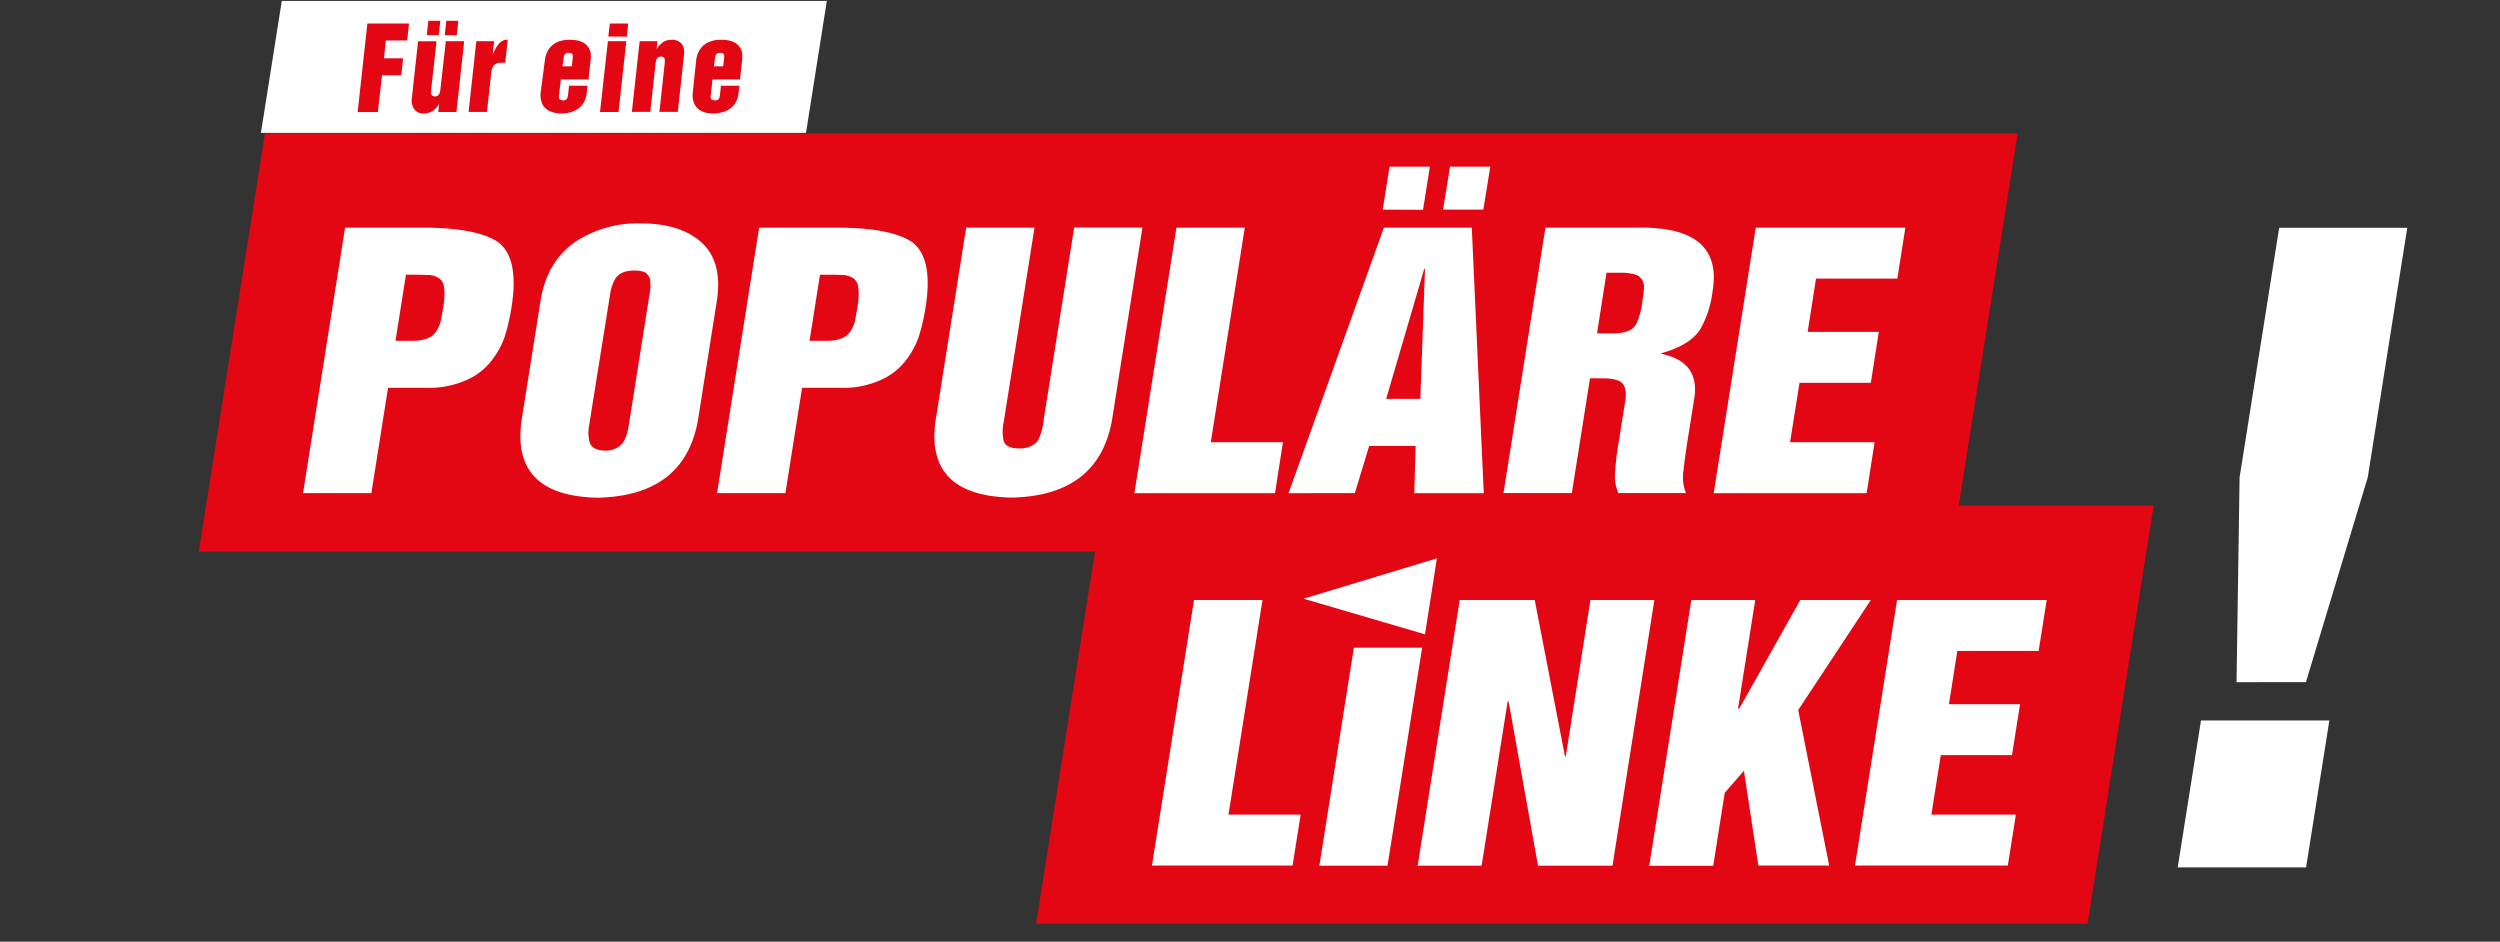 <svg id="Ebene_1" data-name="Ebene 1" xmlns="http://www.w3.org/2000/svg" xmlns:xlink="http://www.w3.org/1999/xlink" viewBox="0 0 600 226"><rect x="0" y="0" width="600" height="226" fill="#333333" stroke="none"/><defs><style>.cls-1,.cls-6{fill:none;}.cls-2{fill:#e30613;}.cls-3{clip-path:url(#clip-path);}.cls-4{fill:#fff;}.cls-5{clip-path:url(#clip-path-2);}.cls-6{stroke:#fff;stroke-miterlimit:4.12;stroke-width:2.06px;}</style><clipPath id="clip-path"><rect class="cls-1" x="30.38" y="-12.27" width="819.54" height="292.35"/></clipPath><clipPath id="clip-path-2"><rect class="cls-1" x="28.38" y="-12.27" width="819.54" height="292.35"/></clipPath></defs><path class="cls-2" d="M264.55,121.35H516.87L501,221.72H248.65Z"/><g class="cls-3"><path class="cls-4" d="M286.56,144H303l-8.16,51.5h17.32l-1.94,12.22H276.47Z"/><path class="cls-4" d="M326.74,144h16.39L333,207.76H316.65Z"/><path class="cls-4" d="M350.33,144h18l7.27,37.56h.18L381.7,144h15.35L387,207.76H369.12l-7.06-39.42h-.22l-6.25,39.42H340.24Z"/><path class="cls-4" d="M405.92,144h15.34l-4.13,26.06h.3L432.07,144H449l-17.43,26.41L439,207.72H422L418.54,185l-4.6,5.27-2.77,17.52H395.82Z"/><path class="cls-4" d="M455.29,144h35.92l-1.94,12.23H469.75l-2,12.78h17.06l-1.93,12.22H465.79l-2.26,14.27h20.28l-1.93,12.22H445.2Z"/></g><path class="cls-4" d="M67.63.23H198.44l-5,31.66H62.62Z"/><path class="cls-2" d="M63.59,32H484.24l-15.9,100.37H47.7Z"/><g class="cls-5"><path class="cls-4" d="M82.82,54.64h17.56q13.53-.15,19,3.35,5.36,3.81,3.34,16a49.54,49.54,0,0,1-1.61,6.89,20.15,20.15,0,0,1-3.5,6.12,15.37,15.37,0,0,1-5.92,4.32,21.74,21.74,0,0,1-9.31,1.75H93.13l-4,25.28H72.73Zm12.1,27.15H99q3.94,0,5.44-1.92a8.09,8.09,0,0,0,1.28-2.58c.21-1,.43-2.17.66-3.61.59-3.73.3-6-.89-6.81A4.85,4.85,0,0,0,103,66c-1.07,0-2.32-.08-3.75-.08H97.43Z"/><path class="cls-4" d="M129.76,72q1.56-9.28,8.26-13.92a27.18,27.18,0,0,1,15.78-4.47q9.38,0,14.46,4.48,5.19,4.63,3.81,13.94l-4.59,29q-3.33,18-24.1,18.42Q122.67,119,125.16,101Zm11.6,30.29a12.82,12.82,0,0,0-.15,1.52,11.22,11.22,0,0,0,.21,2q.48,2.26,3.75,2.34a5.45,5.45,0,0,0,3-.74,4.36,4.36,0,0,0,1.62-1.6,12.32,12.32,0,0,0,1.08-3.51l5-31.58A10.34,10.34,0,0,0,156,67a3,3,0,0,0-1.11-1.6,6.63,6.63,0,0,0-2.82-.47q-3.3.07-4.45,2.07a10.74,10.74,0,0,0-1.21,3.74Z"/><path class="cls-4" d="M182.19,54.64h17.56q13.53-.15,19,3.35,5.35,3.81,3.35,16a47.87,47.87,0,0,1-1.62,6.89A20.1,20.1,0,0,1,217,87a15.37,15.37,0,0,1-5.92,4.32,21.59,21.59,0,0,1-9.31,1.75H192.5l-4,25.28H172.1Zm12.1,27.15h4.12c2.63,0,4.45-.64,5.44-1.92a8.09,8.09,0,0,0,1.28-2.58c.21-1,.43-2.17.66-3.61.59-3.73.3-6-.89-6.81a4.89,4.89,0,0,0-2.45-.86c-1.08-.05-2.33-.08-3.76-.08H196.8Z"/><path class="cls-4" d="M231.88,54.64h16.4l-7.37,46.54a11.07,11.07,0,0,0-.09,4.44c.34,1.36,1.6,2,3.8,2a5.89,5.89,0,0,0,3-.66,3.33,3.33,0,0,0,1.57-1.37,14.25,14.25,0,0,0,1.23-4.44l7.38-46.54h16.39L266.85,101q-3.33,18-24.1,18.42Q222,119,224.53,101Z"/><path class="cls-4" d="M282.35,54.64h16.4l-8.16,51.49h17.32L306,118.36H272.26Z"/><path class="cls-4" d="M332.13,54.64h21.1l2.87,63.72H339.43l.32-11.33H328.6l-3.44,11.33H309.25Zm-.28-4.33L333.49,40h9.68l-1.64,10.35Zm.83,45.42h8.2L342,64.53h-.18Zm13.66-45.42L348,40h9.67L356,50.31Z"/><path class="cls-4" d="M370.9,54.64h21.71Q413.73,54.13,411,70a23.82,23.82,0,0,1-3.09,9.27q-2.55,3.67-9.2,5.5v.15q9,1.83,8,10.13l-1.79,11.25q-.51,3.28-.9,6.78a9.85,9.85,0,0,0,.62,5.26H388.42a9.89,9.89,0,0,1-.77-5.26,55.25,55.25,0,0,1,.81-6.78l1.62-10.2c.29-1.87.06-3.24-.71-4.09s-2.43-1.21-4.77-1.21h-3l-4.36,27.54h-16.4ZM383.29,80h4q4.13,0,5.4-2.22a16.91,16.91,0,0,0,1.45-5.3q.27-1.68.39-3a3.65,3.65,0,0,0-.36-2.18,2.76,2.76,0,0,0-1.71-1.41,12.14,12.14,0,0,0-3.7-.43h-3.2Z"/><path class="cls-4" d="M421.38,54.64h35.91l-1.93,12.23H435.84l-2,12.78h17.07L449,91.87H431.88l-2.26,14.26H449.9L448,118.36H411.29Z"/><path class="cls-6" d="M87.13,5.64h10l-.45,4.07H91.56L91.1,14h4.61l-.44,4.07H90.65l-1,8.83H84.8Z"/><path class="cls-6" d="M108.5,26.88h-4.35l.21-1.88a5.06,5.06,0,0,1-1.54,1.65,4,4,0,0,1-2.14.59,2.6,2.6,0,0,1-2.28-1.07,3.72,3.72,0,0,1-.55-2.58L99.3,9.88h4.42l-1.28,11.64V22a1.57,1.57,0,0,0,0,.53c.1.39.4.59.91.61a1.14,1.14,0,0,0,.71-.21,1.44,1.44,0,0,0,.37-.48,5.73,5.73,0,0,0,.22-.93L106,9.88h4.42ZM101.38,8.43,101.76,5h2.88l-.37,3.45Zm4.32,0L106.07,5H109l-.37,3.45Z"/><path class="cls-6" d="M113.28,9.88h4.28l-.33,3h.06c.19-.41.4-.82.62-1.22a6.41,6.41,0,0,1,.71-1.07,3.63,3.63,0,0,1,.92-.78,2.72,2.72,0,0,1,1.28-.28l-.61,5.53h-1.06a2.05,2.05,0,0,0-1.64.61,2.83,2.83,0,0,0-.62,1.54l-1.06,9.65h-4.41Z"/><path class="cls-6" d="M129.74,14.4a5.78,5.78,0,0,1,.43-1.63,4.89,4.89,0,0,1,1-1.57A5,5,0,0,1,133,10a7.31,7.31,0,0,1,2.78-.45,7.06,7.06,0,0,1,2.73.45,3.51,3.51,0,0,1,1.57,1.2,2.42,2.42,0,0,1,.44.74,3.41,3.41,0,0,1,.23.83,6.27,6.27,0,0,1,0,1.62l-.51,4.67h-6.65l-.4,3.64a2,2,0,0,0,0,.91q.17.45.93.48a1.14,1.14,0,0,0,1.06-.48,4.8,4.8,0,0,0,.21-.91l.23-2.12H140l-.2,1.81a6.78,6.78,0,0,1-.37,1.54,4.55,4.55,0,0,1-.41.79,4.77,4.77,0,0,1-.61.81,5.08,5.08,0,0,1-1.84,1.19,7.59,7.59,0,0,1-2.83.51,6.42,6.42,0,0,1-2.67-.51,3.76,3.76,0,0,1-1.57-1.19,3.91,3.91,0,0,1-.67-1.6,5,5,0,0,1-.09-1.54ZM134,15.92h2.24l.2-1.85a3.62,3.62,0,0,0,0-.93.67.67,0,0,0-.28-.34,1.69,1.69,0,0,0-.67-.11,1.15,1.15,0,0,0-1,.45,2.18,2.18,0,0,0-.24.93Z"/><path class="cls-6" d="M144.86,9.88h4.41l-1.86,17H143Zm.46-4.24h4.41l-.34,3.14H145Z"/><path class="cls-6" d="M152.48,9.88h4.27l-.21,1.91h.05a5.84,5.84,0,0,1,1.54-1.67,3.61,3.61,0,0,1,2.07-.56,2.9,2.9,0,0,1,2.45,1,3.69,3.69,0,0,1,.53,2.59l-1.5,13.69h-4.41l1.27-11.63a4.79,4.79,0,0,0,0-1.07.9.9,0,0,0-.28-.43,1.41,1.41,0,0,0-.67-.13,1.08,1.08,0,0,0-1,.64,3.2,3.2,0,0,0-.25,1L155,26.88h-4.41Z"/><path class="cls-6" d="M166.05,14.4a6.15,6.15,0,0,1,.44-1.63,4.89,4.89,0,0,1,1-1.57,5.1,5.1,0,0,1,1.84-1.2,7.29,7.29,0,0,1,2.77-.45,7.06,7.06,0,0,1,2.73.45,3.51,3.51,0,0,1,1.57,1.2,2.67,2.67,0,0,1,.45.74,3.54,3.54,0,0,1,.23.83,7.31,7.31,0,0,1,0,1.62l-.51,4.67H170l-.4,3.64a2,2,0,0,0,0,.91c.1.3.41.46.92.48a1.08,1.08,0,0,0,1.06-.48,3.54,3.54,0,0,0,.21-.91l.23-2.12h4.42l-.2,1.81a6.31,6.31,0,0,1-.38,1.54,4.88,4.88,0,0,1-.4.79,3.78,3.78,0,0,1-.62.81A4.79,4.79,0,0,1,173,26.72a7.59,7.59,0,0,1-2.83.51,6.42,6.42,0,0,1-2.67-.51,3.79,3.79,0,0,1-1.58-1.19,3.91,3.91,0,0,1-.67-1.6,4.7,4.7,0,0,1-.08-1.54Zm4.25,1.52h2.23l.21-1.85a3.62,3.62,0,0,0,0-.93.74.74,0,0,0-.29-.34,1.69,1.69,0,0,0-.67-.11,1.15,1.15,0,0,0-1,.45,2.51,2.51,0,0,0-.24.93Z"/><path class="cls-2" d="M88.17,5.64h10l-.45,4.07H92.6L92.14,14h4.61l-.45,4.07H91.69l-1,8.83H85.84Z"/><path class="cls-2" d="M109.54,26.88h-4.35L105.4,25h-.05a5.06,5.06,0,0,1-1.54,1.65,4,4,0,0,1-2.14.59,2.6,2.6,0,0,1-2.28-1.07,3.72,3.72,0,0,1-.55-2.58l1.5-13.69h4.42l-1.28,11.64V22a1.57,1.57,0,0,0,0,.53c.1.39.4.59.91.61a1.14,1.14,0,0,0,.71-.21,1.44,1.44,0,0,0,.37-.48,5.73,5.73,0,0,0,.22-.93L107,9.88h4.41ZM102.42,8.43,102.8,5h2.88l-.38,3.45Zm4.32,0L107.11,5H110l-.38,3.45Z"/><path class="cls-2" d="M114.32,9.88h4.28l-.33,3h.06c.19-.41.4-.82.62-1.22a6.41,6.41,0,0,1,.71-1.07,3.44,3.44,0,0,1,.92-.78,2.72,2.72,0,0,1,1.28-.28l-.61,5.53h-1.06a2.05,2.05,0,0,0-1.64.61,2.83,2.83,0,0,0-.62,1.54l-1.06,9.65h-4.41Z"/><path class="cls-2" d="M130.78,14.4a5.78,5.78,0,0,1,.43-1.63,4.48,4.48,0,0,1,1-1.57A5,5,0,0,1,134,10a7.31,7.31,0,0,1,2.78-.45,7.06,7.06,0,0,1,2.73.45,3.51,3.51,0,0,1,1.57,1.2,2.42,2.42,0,0,1,.44.74,3.54,3.54,0,0,1,.23.83,6.27,6.27,0,0,1,0,1.62l-.51,4.67h-6.65l-.4,3.64a2,2,0,0,0,0,.91q.17.45.93.48a1,1,0,0,0,1-.48,4,4,0,0,0,.22-.91l.23-2.12H141l-.2,1.81a7.36,7.36,0,0,1-.37,1.54,4.55,4.55,0,0,1-.41.79,4.77,4.77,0,0,1-.61.81,5.08,5.08,0,0,1-1.84,1.19,7.59,7.59,0,0,1-2.83.51,6.42,6.42,0,0,1-2.67-.51,3.76,3.76,0,0,1-1.57-1.19,3.91,3.91,0,0,1-.67-1.6,5,5,0,0,1-.09-1.54ZM135,15.92h2.24l.2-1.85a3.62,3.62,0,0,0,0-.93.67.67,0,0,0-.28-.34,1.69,1.69,0,0,0-.67-.11,1.15,1.15,0,0,0-1,.45,2.18,2.18,0,0,0-.24.93Z"/><path class="cls-2" d="M145.9,9.88h4.41l-1.86,17H144Zm.46-4.24h4.41l-.34,3.14H146Z"/><path class="cls-2" d="M153.52,9.88h4.27l-.21,1.91a6,6,0,0,1,1.54-1.67,3.61,3.61,0,0,1,2.07-.56,2.9,2.9,0,0,1,2.45,1,3.69,3.69,0,0,1,.53,2.59l-1.5,13.69h-4.41l1.27-11.63a4.79,4.79,0,0,0,0-1.07.9.9,0,0,0-.28-.43,1.54,1.54,0,0,0-.67-.13,1.1,1.1,0,0,0-1,.64,3.48,3.48,0,0,0-.24,1l-1.28,11.63h-4.41Z"/><path class="cls-2" d="M167.09,14.4a6.13,6.13,0,0,1,.43-1.63,5,5,0,0,1,1-1.57,5.1,5.1,0,0,1,1.84-1.2,7.29,7.29,0,0,1,2.77-.45,7.06,7.06,0,0,1,2.73.45,3.51,3.51,0,0,1,1.57,1.2,2.67,2.67,0,0,1,.45.74,4.87,4.87,0,0,1,.23.83,7.31,7.31,0,0,1,0,1.62l-.51,4.67H171l-.39,3.64a2,2,0,0,0,0,.91c.1.3.41.46.92.48a1.08,1.08,0,0,0,1.06-.48,3.54,3.54,0,0,0,.21-.91l.23-2.12h4.42l-.2,1.81a6.31,6.31,0,0,1-.38,1.54,4.88,4.88,0,0,1-.4.79,3.78,3.78,0,0,1-.62.81A4.91,4.91,0,0,1,174,26.72a7.59,7.59,0,0,1-2.83.51,6.49,6.49,0,0,1-2.68-.51A3.76,3.76,0,0,1,167,25.53a3.91,3.91,0,0,1-.67-1.6,4.7,4.7,0,0,1-.08-1.54Zm4.25,1.52h2.23l.21-1.85a3.62,3.62,0,0,0,0-.93.74.74,0,0,0-.29-.34,1.69,1.69,0,0,0-.67-.11,1.15,1.15,0,0,0-1,.45,2.51,2.51,0,0,0-.24.93Z"/><path class="cls-4" d="M522.65,208.17l5.59-35.26h30.81l-5.59,35.26ZM577.74,54.68l-9.48,59.9-14.84,49.14H536.77l.73-49.14L547,54.68Z"/></g><path class="cls-2" d="M324,143.11h20.63v12.33H324Z"/><path class="cls-4" d="M342,152.24,344.85,134l-32,9.69Z"/></svg>